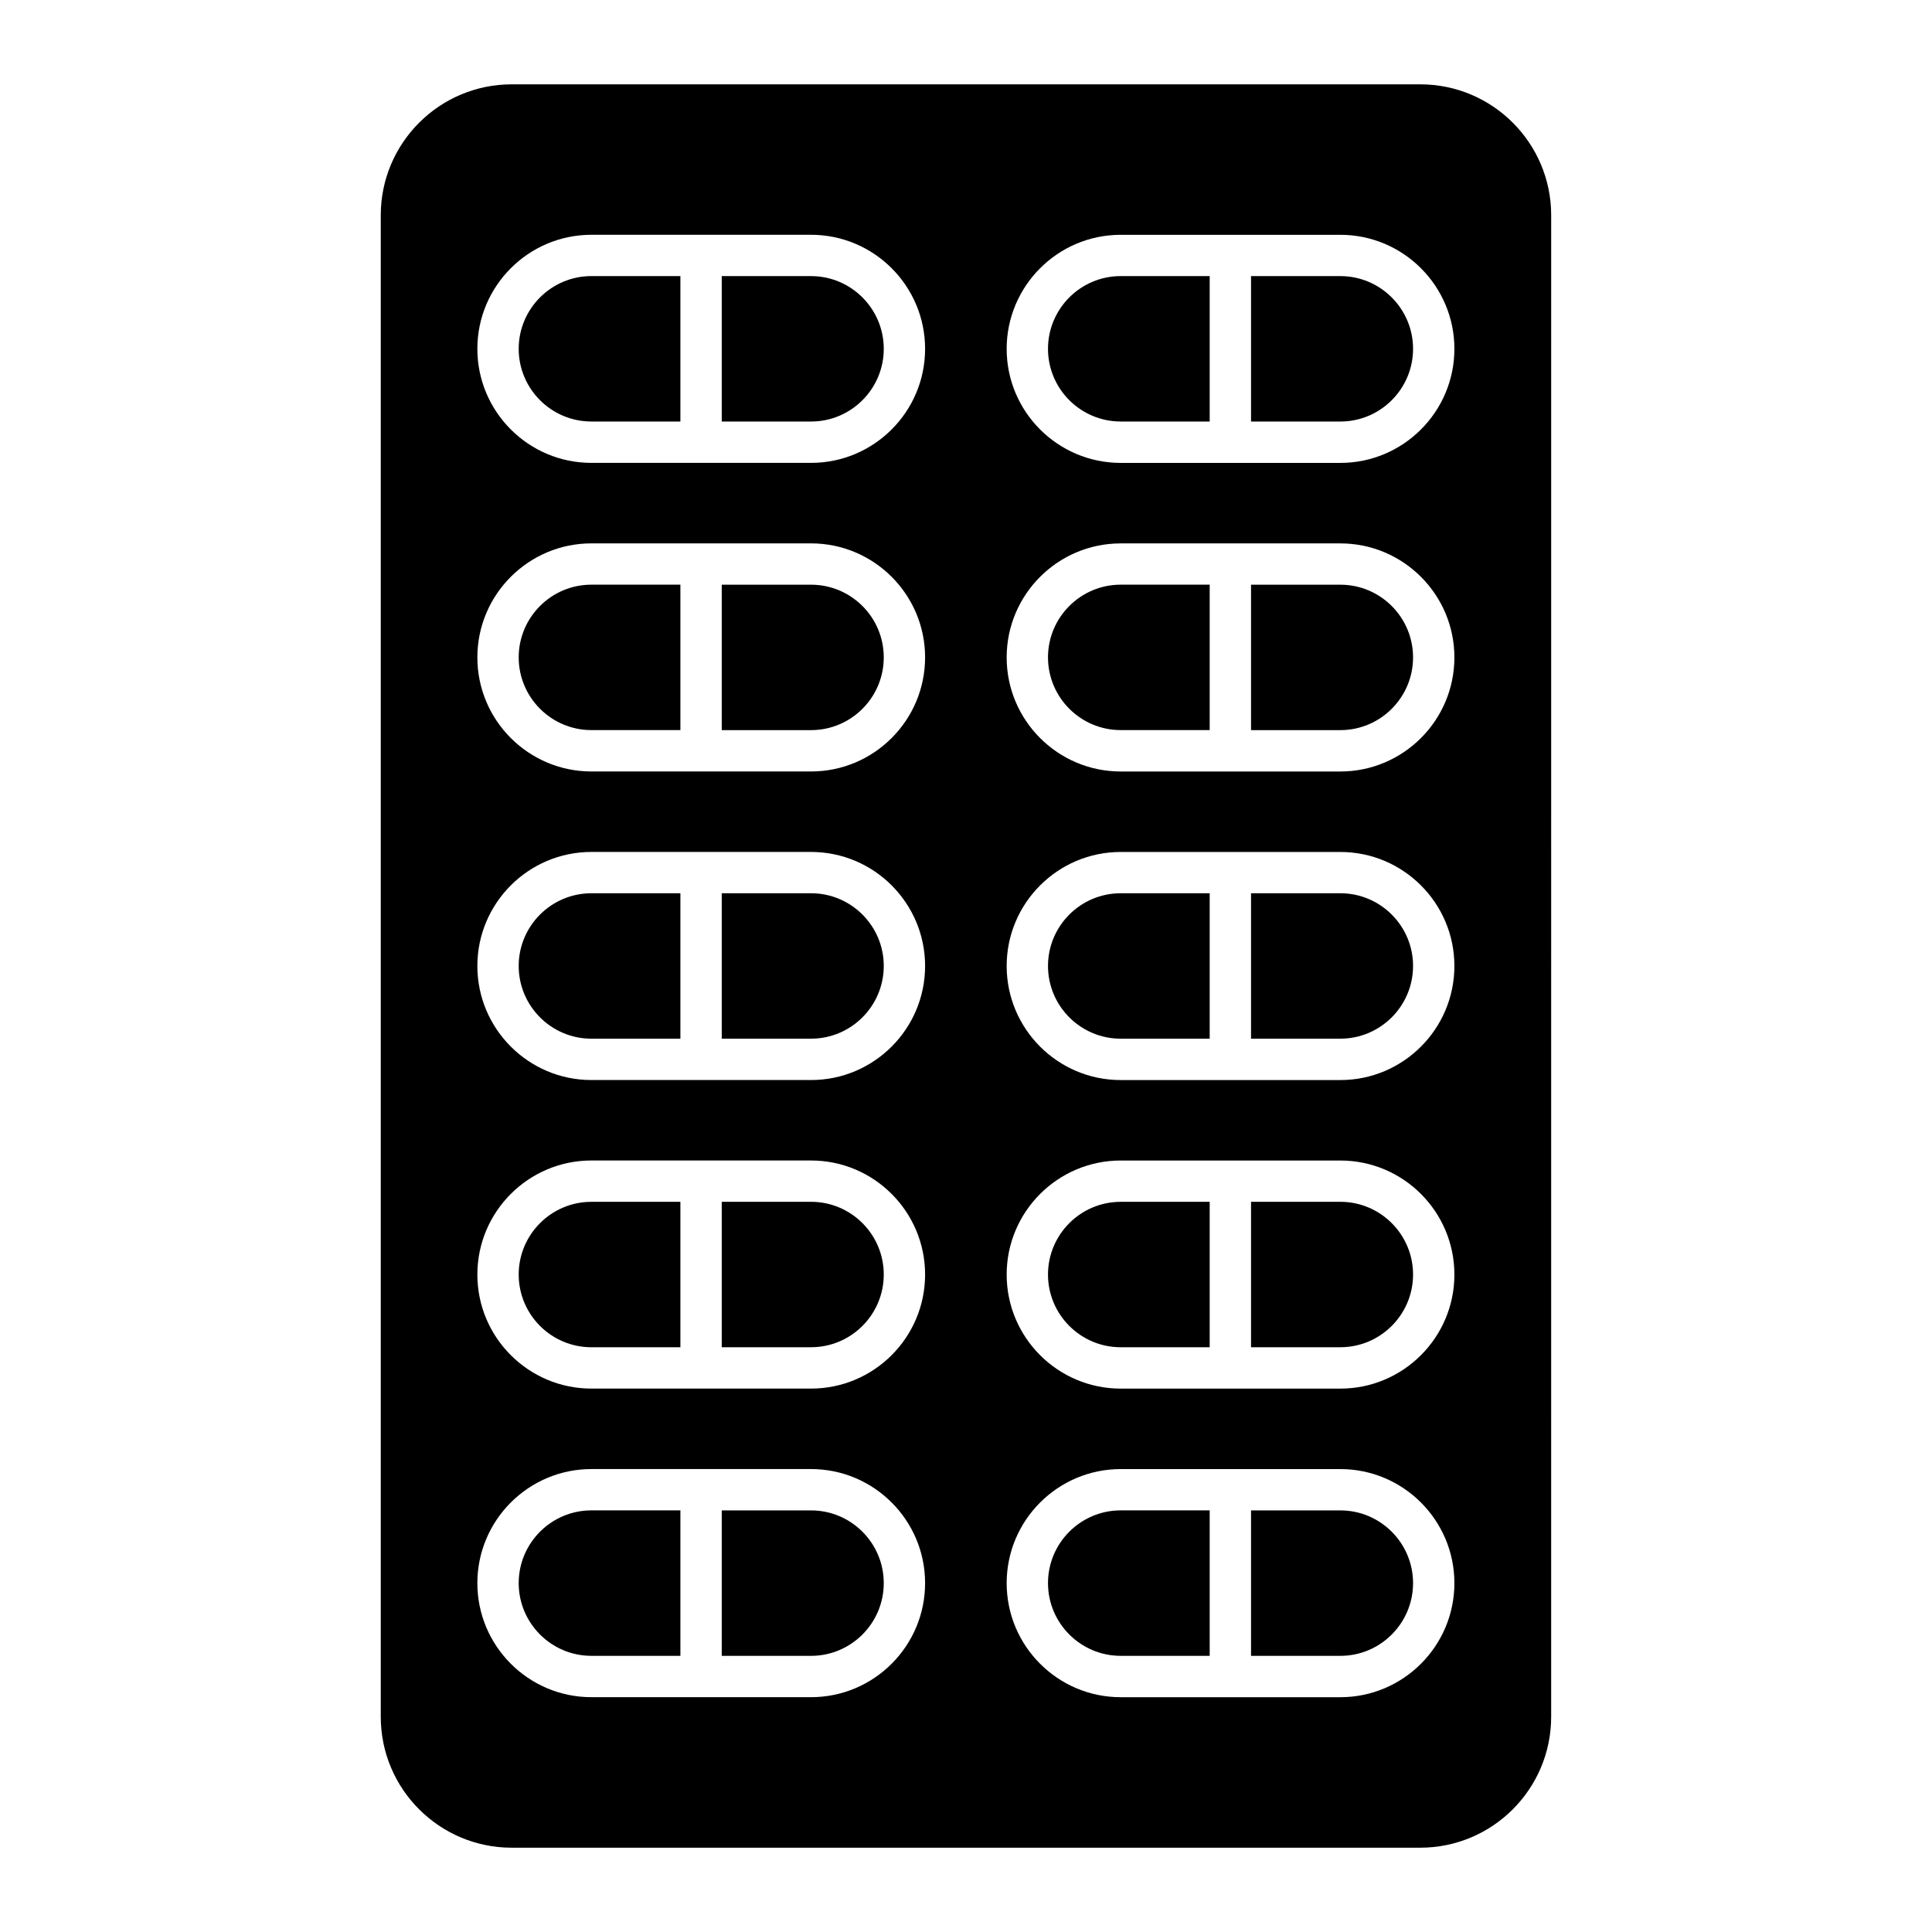 <?xml version="1.0" encoding="UTF-8"?>
<!-- Uploaded to: ICON Repo, www.iconrepo.com, Generator: ICON Repo Mixer Tools -->
<svg fill="#000000" width="800px" height="800px" version="1.1" viewBox="144 144 512 512" xmlns="http://www.w3.org/2000/svg">
 <g>
  <path d="m281.46 236.44c0 10.625 8.641 19.266 19.266 19.266h23.586v-38.539h-23.586c-10.625 0-19.266 8.652-19.266 19.273z"/>
  <path d="m358.94 298.95h-23.672v38.539h23.672c10.625 0 19.266-8.648 19.266-19.273 0.004-10.625-8.641-19.266-19.266-19.266z"/>
  <path d="m421.73 563.54c0 10.625 8.641 19.273 19.266 19.273h23.586v-38.547h-23.586c-10.625 0-19.266 8.648-19.266 19.273z"/>
  <path d="m499.21 544.27h-23.672v38.547h23.672c10.625 0 19.266-8.648 19.266-19.273s-8.645-19.273-19.266-19.273z"/>
  <path d="m281.46 318.21c0 10.625 8.641 19.273 19.266 19.273h23.586v-38.539h-23.586c-10.625 0-19.266 8.641-19.266 19.266z"/>
  <path d="m421.73 481.77c0 10.625 8.641 19.266 19.266 19.266h23.586v-38.539h-23.586c-10.625 0-19.266 8.648-19.266 19.273z"/>
  <path d="m358.94 217.17h-23.672v38.539h23.672c10.625 0 19.266-8.641 19.266-19.266 0.004-10.621-8.641-19.273-19.266-19.273z"/>
  <path d="m281.46 563.54c0 10.625 8.641 19.273 19.266 19.273h23.586v-38.547h-23.586c-10.625 0-19.266 8.648-19.266 19.273z"/>
  <path d="m358.94 380.72h-23.672v38.539h23.672c10.625 0 19.266-8.648 19.266-19.273 0.004-10.621-8.641-19.266-19.266-19.266z"/>
  <path d="m358.94 544.27h-23.672v38.547h23.672c10.625 0 19.266-8.648 19.266-19.273 0.004-10.625-8.641-19.273-19.266-19.273z"/>
  <path d="m281.46 399.99c0 10.625 8.641 19.273 19.266 19.273h23.586v-38.539h-23.586c-10.625-0.004-19.266 8.641-19.266 19.266z"/>
  <path d="m281.46 481.77c0 10.625 8.641 19.266 19.266 19.266h23.586v-38.539h-23.586c-10.625 0-19.266 8.648-19.266 19.273z"/>
  <path d="m358.94 462.49h-23.672v38.539h23.672c10.625 0 19.266-8.641 19.266-19.266 0.004-10.625-8.641-19.273-19.266-19.273z"/>
  <path d="m499.21 380.72h-23.672v38.539h23.672c10.625 0 19.266-8.648 19.266-19.273 0-10.621-8.645-19.266-19.266-19.266z"/>
  <path d="m421.73 318.21c0 10.625 8.641 19.273 19.266 19.273h23.586v-38.539h-23.586c-10.625 0-19.266 8.641-19.266 19.266z"/>
  <path d="m421.73 399.99c0 10.625 8.641 19.273 19.266 19.273h23.586v-38.539h-23.586c-10.625-0.004-19.266 8.641-19.266 19.266z"/>
  <path d="m499.21 298.95h-23.672v38.539h23.672c10.625 0 19.266-8.648 19.266-19.273s-8.645-19.266-19.266-19.266z"/>
  <path d="m421.73 236.44c0 10.625 8.641 19.266 19.266 19.266h23.586v-38.539h-23.586c-10.625 0-19.266 8.652-19.266 19.273z"/>
  <path d="m499.21 462.49h-23.672v38.539h23.672c10.625 0 19.266-8.641 19.266-19.266s-8.645-19.273-19.266-19.273z"/>
  <path d="m520.4 166.35h-240.81c-19.129 0-34.684 15.551-34.684 34.684v397.94c0 19.129 15.551 34.684 34.684 34.684h240.8c19.129 0 34.684-15.551 34.684-34.684l0.004-397.94c0-19.133-15.555-34.684-34.684-34.684zm-161.46 427.42h-58.215c-16.664 0-30.219-13.562-30.219-30.227 0-16.664 13.555-30.227 30.219-30.227h58.215c16.664 0 30.219 13.562 30.219 30.227 0 16.664-13.555 30.227-30.219 30.227zm0-81.781h-58.215c-16.664 0-30.219-13.555-30.219-30.219s13.555-30.227 30.219-30.227h58.215c16.664 0 30.219 13.562 30.219 30.227s-13.555 30.219-30.219 30.219zm0-81.77h-58.215c-16.664 0-30.219-13.562-30.219-30.227 0-16.664 13.555-30.219 30.219-30.219h58.215c16.664 0 30.219 13.555 30.219 30.219 0 16.664-13.555 30.227-30.219 30.227zm0-81.773h-58.215c-16.664 0-30.219-13.562-30.219-30.227 0-16.664 13.555-30.219 30.219-30.219h58.215c16.664 0 30.219 13.555 30.219 30.219 0 16.664-13.555 30.227-30.219 30.227zm0-81.781h-58.215c-16.664 0-30.219-13.555-30.219-30.219 0-16.664 13.555-30.227 30.219-30.227h58.215c16.664 0 30.219 13.562 30.219 30.227 0 16.664-13.555 30.219-30.219 30.219zm140.27 327.11h-58.215c-16.664 0-30.219-13.562-30.219-30.227 0-16.664 13.555-30.227 30.219-30.227h58.215c16.664 0 30.219 13.562 30.219 30.227 0 16.664-13.559 30.227-30.219 30.227zm0-81.781h-58.215c-16.664 0-30.219-13.555-30.219-30.219s13.555-30.227 30.219-30.227h58.215c16.664 0 30.219 13.562 30.219 30.227s-13.559 30.219-30.219 30.219zm0-81.77h-58.215c-16.664 0-30.219-13.562-30.219-30.227 0-16.664 13.555-30.219 30.219-30.219h58.215c16.664 0 30.219 13.555 30.219 30.219 0 16.664-13.559 30.227-30.219 30.227zm0-81.773h-58.215c-16.664 0-30.219-13.562-30.219-30.227 0-16.664 13.555-30.219 30.219-30.219h58.215c16.664 0 30.219 13.555 30.219 30.219 0 16.664-13.559 30.227-30.219 30.227zm0-81.781h-58.215c-16.664 0-30.219-13.555-30.219-30.219 0-16.664 13.555-30.227 30.219-30.227h58.215c16.664 0 30.219 13.562 30.219 30.227 0 16.664-13.559 30.219-30.219 30.219z"/>
  <path d="m499.21 217.17h-23.672v38.539h23.672c10.625 0 19.266-8.641 19.266-19.266 0-10.621-8.645-19.273-19.266-19.273z"/>
 </g>
</svg>